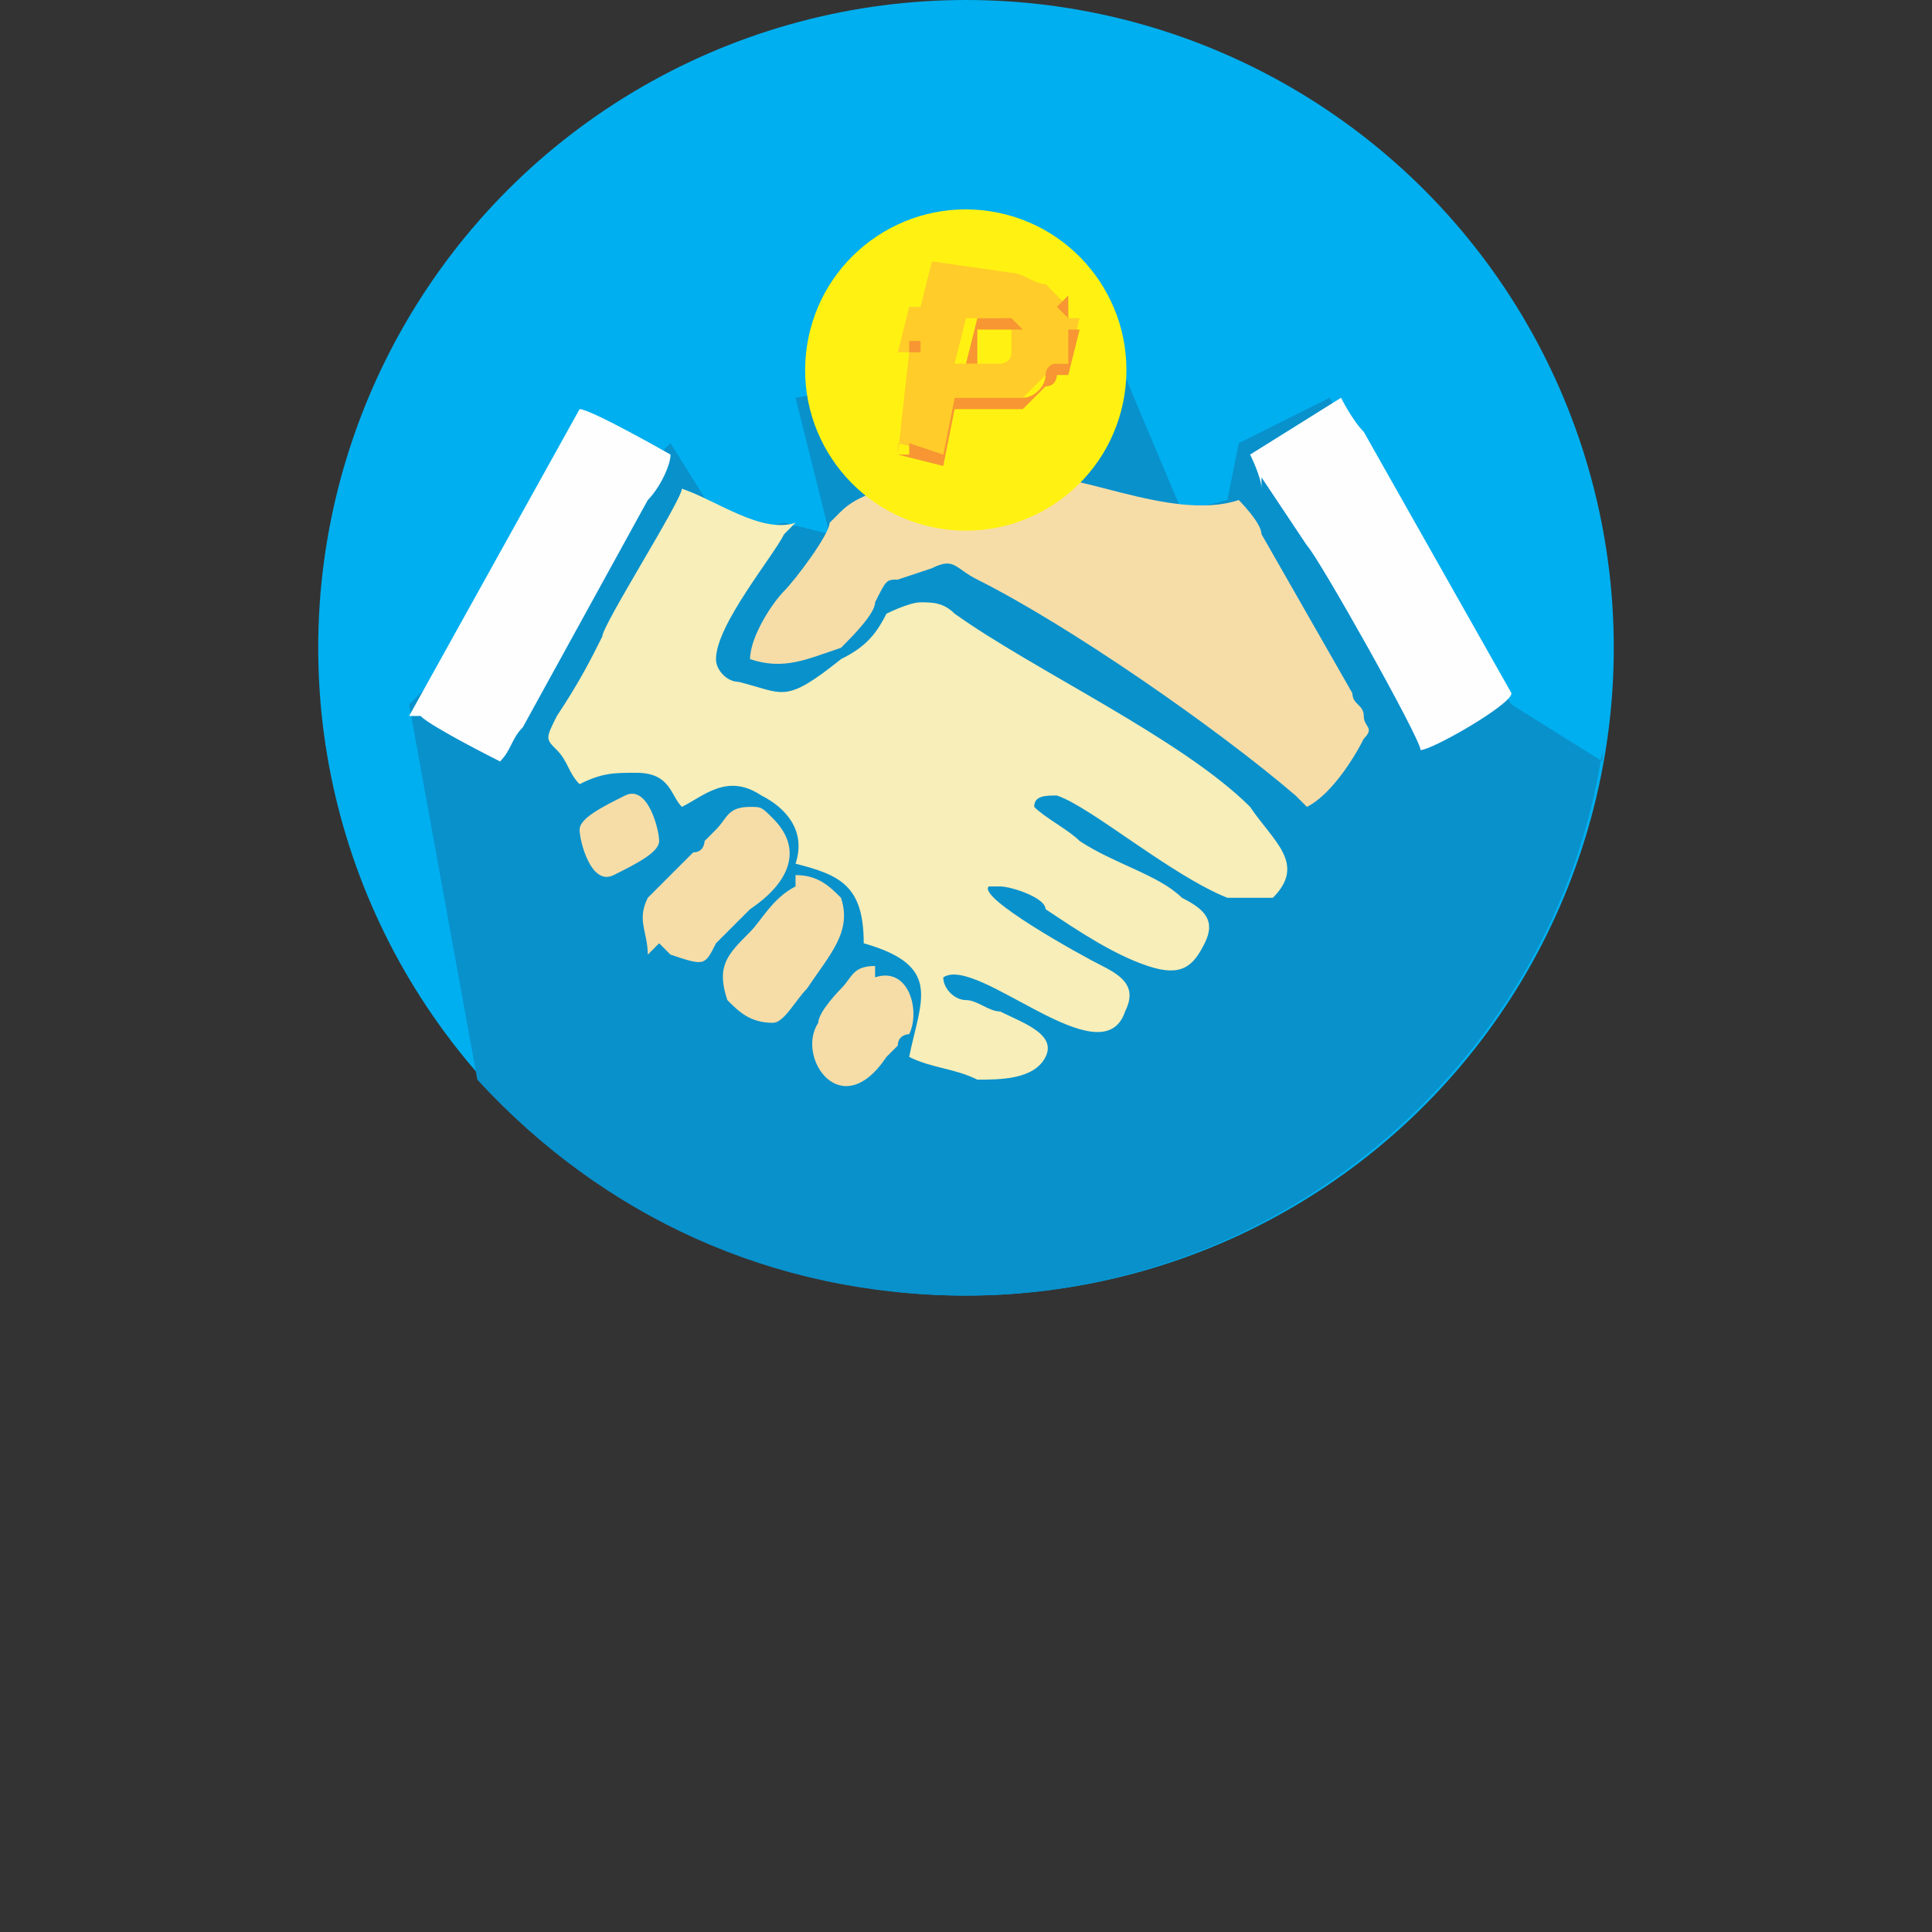 <?xml version="1.0" encoding="UTF-8"?>
<!DOCTYPE svg PUBLIC "-//W3C//DTD SVG 1.1//EN" "http://www.w3.org/Graphics/SVG/1.1/DTD/svg11.dtd">
<!-- Creator: CorelDRAW X6 -->
<svg xmlns="http://www.w3.org/2000/svg" xml:space="preserve" width="0.937in" height="0.937in" version="1.1" style="shape-rendering:geometricPrecision; text-rendering:geometricPrecision; image-rendering:optimizeQuality; fill-rule:evenodd; clip-rule:evenodd"
viewBox="0 0 170 170"
 xmlns:xlink="http://www.w3.org/1999/xlink">
 <rect x="0" y="0" width="170" height="170" fill="#333333" stroke="none"/>
 <defs>
  <style type="text/css">
   <![CDATA[
    .fil0 {fill:none}
    .fil8 {fill:#F79633}
    .fil5 {fill:#FEFEFE}
    .fil7 {fill:#FFCC29}
    .fil6 {fill:#FFF212}
    .fil1 {fill:#00AFEF}
    .fil2 {fill:#0991CC}
    .fil4 {fill:#F6DDA8}
    .fil3 {fill:#F7EEB9}
   ]]>
  </style>
 </defs>
 <g id="Layer_x0020_1">
  <g id="_643335184">
   <rect class="fil0" width="170" height="170"/>
   <circle class="fil1" cx="85" cy="57" r="57"/>
   <path class="fil2" d="M141 66c-4,27 -28,48 -56,48 -17,0 -32,-7 -43,-19l-6 -33 23 -23 5 8 5 -1 4 1 -3 -12 6 -1 9 4 11 -12 8 19 4 -1 1 -5 8 -4 16 27 8 5z"/>
   <path class="fil3" d="M70 46c-3,1 -7,-2 -10,-3 0,1 -7,12 -7,13 -1,2 -2,4 -4,7 -1,2 -1,2 0,3 1,1 1,2 2,3 2,-1 3,-1 5,-1 3,0 3,2 4,3 2,-1 4,-3 7,-1 2,1 4,3 3,6 4,1 6,2 6,7 7,2 5,5 4,10 2,1 4,1 6,2 2,0 5,0 6,-2 1,-2 -2,-3 -4,-4 -1,0 -2,-1 -3,-1 -1,0 -2,-1 -2,-2 3,-2 14,9 16,3 1,-2 0,-3 -2,-4 -2,-1 -11,-6 -10,-7 0,0 0,0 1,0 1,0 4,1 4,2 3,2 6,4 9,5 3,1 4,0 5,-2 1,-2 0,-3 -2,-4 -2,-2 -6,-3 -9,-5 -1,-1 -3,-2 -4,-3 0,-1 1,-1 2,-1 3,1 10,7 15,9 1,0 3,0 4,0 3,-3 0,-5 -2,-8 -6,-6 -19,-12 -26,-17 -1,-1 -2,-1 -3,-1 -1,0 -3,1 -3,1 -1,2 -2,3 -4,4 -5,4 -5,3 -9,2 -1,0 -2,-1 -2,-2 0,-3 5,-9 6,-11z"/>
   <path class="fil4" d="M73 46c0,1 -3,5 -4,6 -1,1 -3,4 -3,6 3,1 5,0 8,-1 1,-1 3,-3 3,-4 1,-2 1,-2 2,-2l3 -1c2,-1 2,0 4,1 8,4 21,13 28,19 0,0 1,1 1,1 2,-1 4,-4 5,-6 1,-1 0,-1 0,-2 0,-1 -1,-1 -1,-2l-8 -14c0,-1 -2,-3 -2,-3 -6,2 -15,-3 -19,-2 -5,0 -13,0 -16,3 0,0 -1,1 -1,1zm-15 37l1 1c3,1 3,1 4,-1l3 -3c3,-2 5,-5 2,-8 -1,-1 -1,-1 -2,-1 -2,0 -2,1 -3,2 0,0 0,0 -1,1 0,0 0,1 -1,1 0,0 0,0 -1,1 -2,2 -2,2 -3,3 -1,2 0,3 0,5zm-3 -13c-2,1 -4,2 -4,3 0,1 1,5 3,4 2,-1 4,-2 4,-3 0,-1 -1,-5 -3,-4zm15 8c-2,1 -3,3 -4,4 -2,2 -3,3 -2,6 1,1 2,2 4,2 1,0 2,-2 3,-3 2,-3 4,-5 3,-8 -1,-1 -2,-2 -4,-2zm7 7c-2,0 -2,1 -3,2 0,0 -2,2 -2,3 -2,3 2,9 6,3 0,0 1,-1 1,-1 0,-1 1,-1 1,-1 1,-2 0,-6 -3,-5z"/>
   <path class="fil5" d="M37 63c1,1 7,4 7,4 1,-1 1,-2 2,-3l11 -20c1,-1 2,-3 2,-4 0,0 -7,-4 -8,-4l-15 27 1 0zm74 -21l4 6c1,1 10,17 10,18 1,0 8,-4 8,-5l-13 -23c-1,-1 -2,-3 -2,-3l0 0 -8 5c0,0 1,2 1,3z"/>
   <g>
    <circle class="fil6" transform="matrix(1.27 0.195 -0.195 1.27 84.98 32.56)" r="11"/>
    <g>
     <path class="fil7" d="M79 40l1 -9 -1 0 1 -4 1 0 1 -4 7 1c1,0 2,1 3,1 1,1 1,1 2,2 0,0 0,1 0,1l1 0 -1 4 -1 0c0,0 0,1 -1,1 -1,1 -1,1 -2,2 -1,0 -2,0 -3,0l-3 0 -1 5 -4 -1zm8 -8c0,0 1,0 1,0 0,0 1,0 1,-1 0,0 0,-1 0,-1 0,0 0,-1 0,-1 0,0 0,-1 -1,-1 0,0 -1,0 -1,0l-2 0 -1 4 2 0z"/>
     <path class="fil8" d="M80 40l0 -1 3 1 1 -5 3 0c1,0 2,0 3,0 1,0 2,-1 2,-2 0,0 0,-1 1,-1l1 0 0 -3 1 0 -1 4 -1 0c0,0 0,1 -1,1 -1,1 -1,1 -2,2 -1,0 -2,0 -3,0l-3 0 -1 5 -4 -1zm1 -9l-1 0 0 -1 1 0 0 1zm12 -4c0,0 1,1 1,1 0,0 0,0 0,0l0 0c0,0 0,-1 0,-1 0,0 0,0 0,-1zm-4 2c0,0 0,0 0,0 0,0 -1,0 -1,0l-2 0 0 3 -1 0 1 -4 2 0c0,0 1,0 1,0 0,0 0,0 1,1 0,0 0,0 0,0z"/>
    </g>
   </g>
  </g>
 </g>
</svg>
